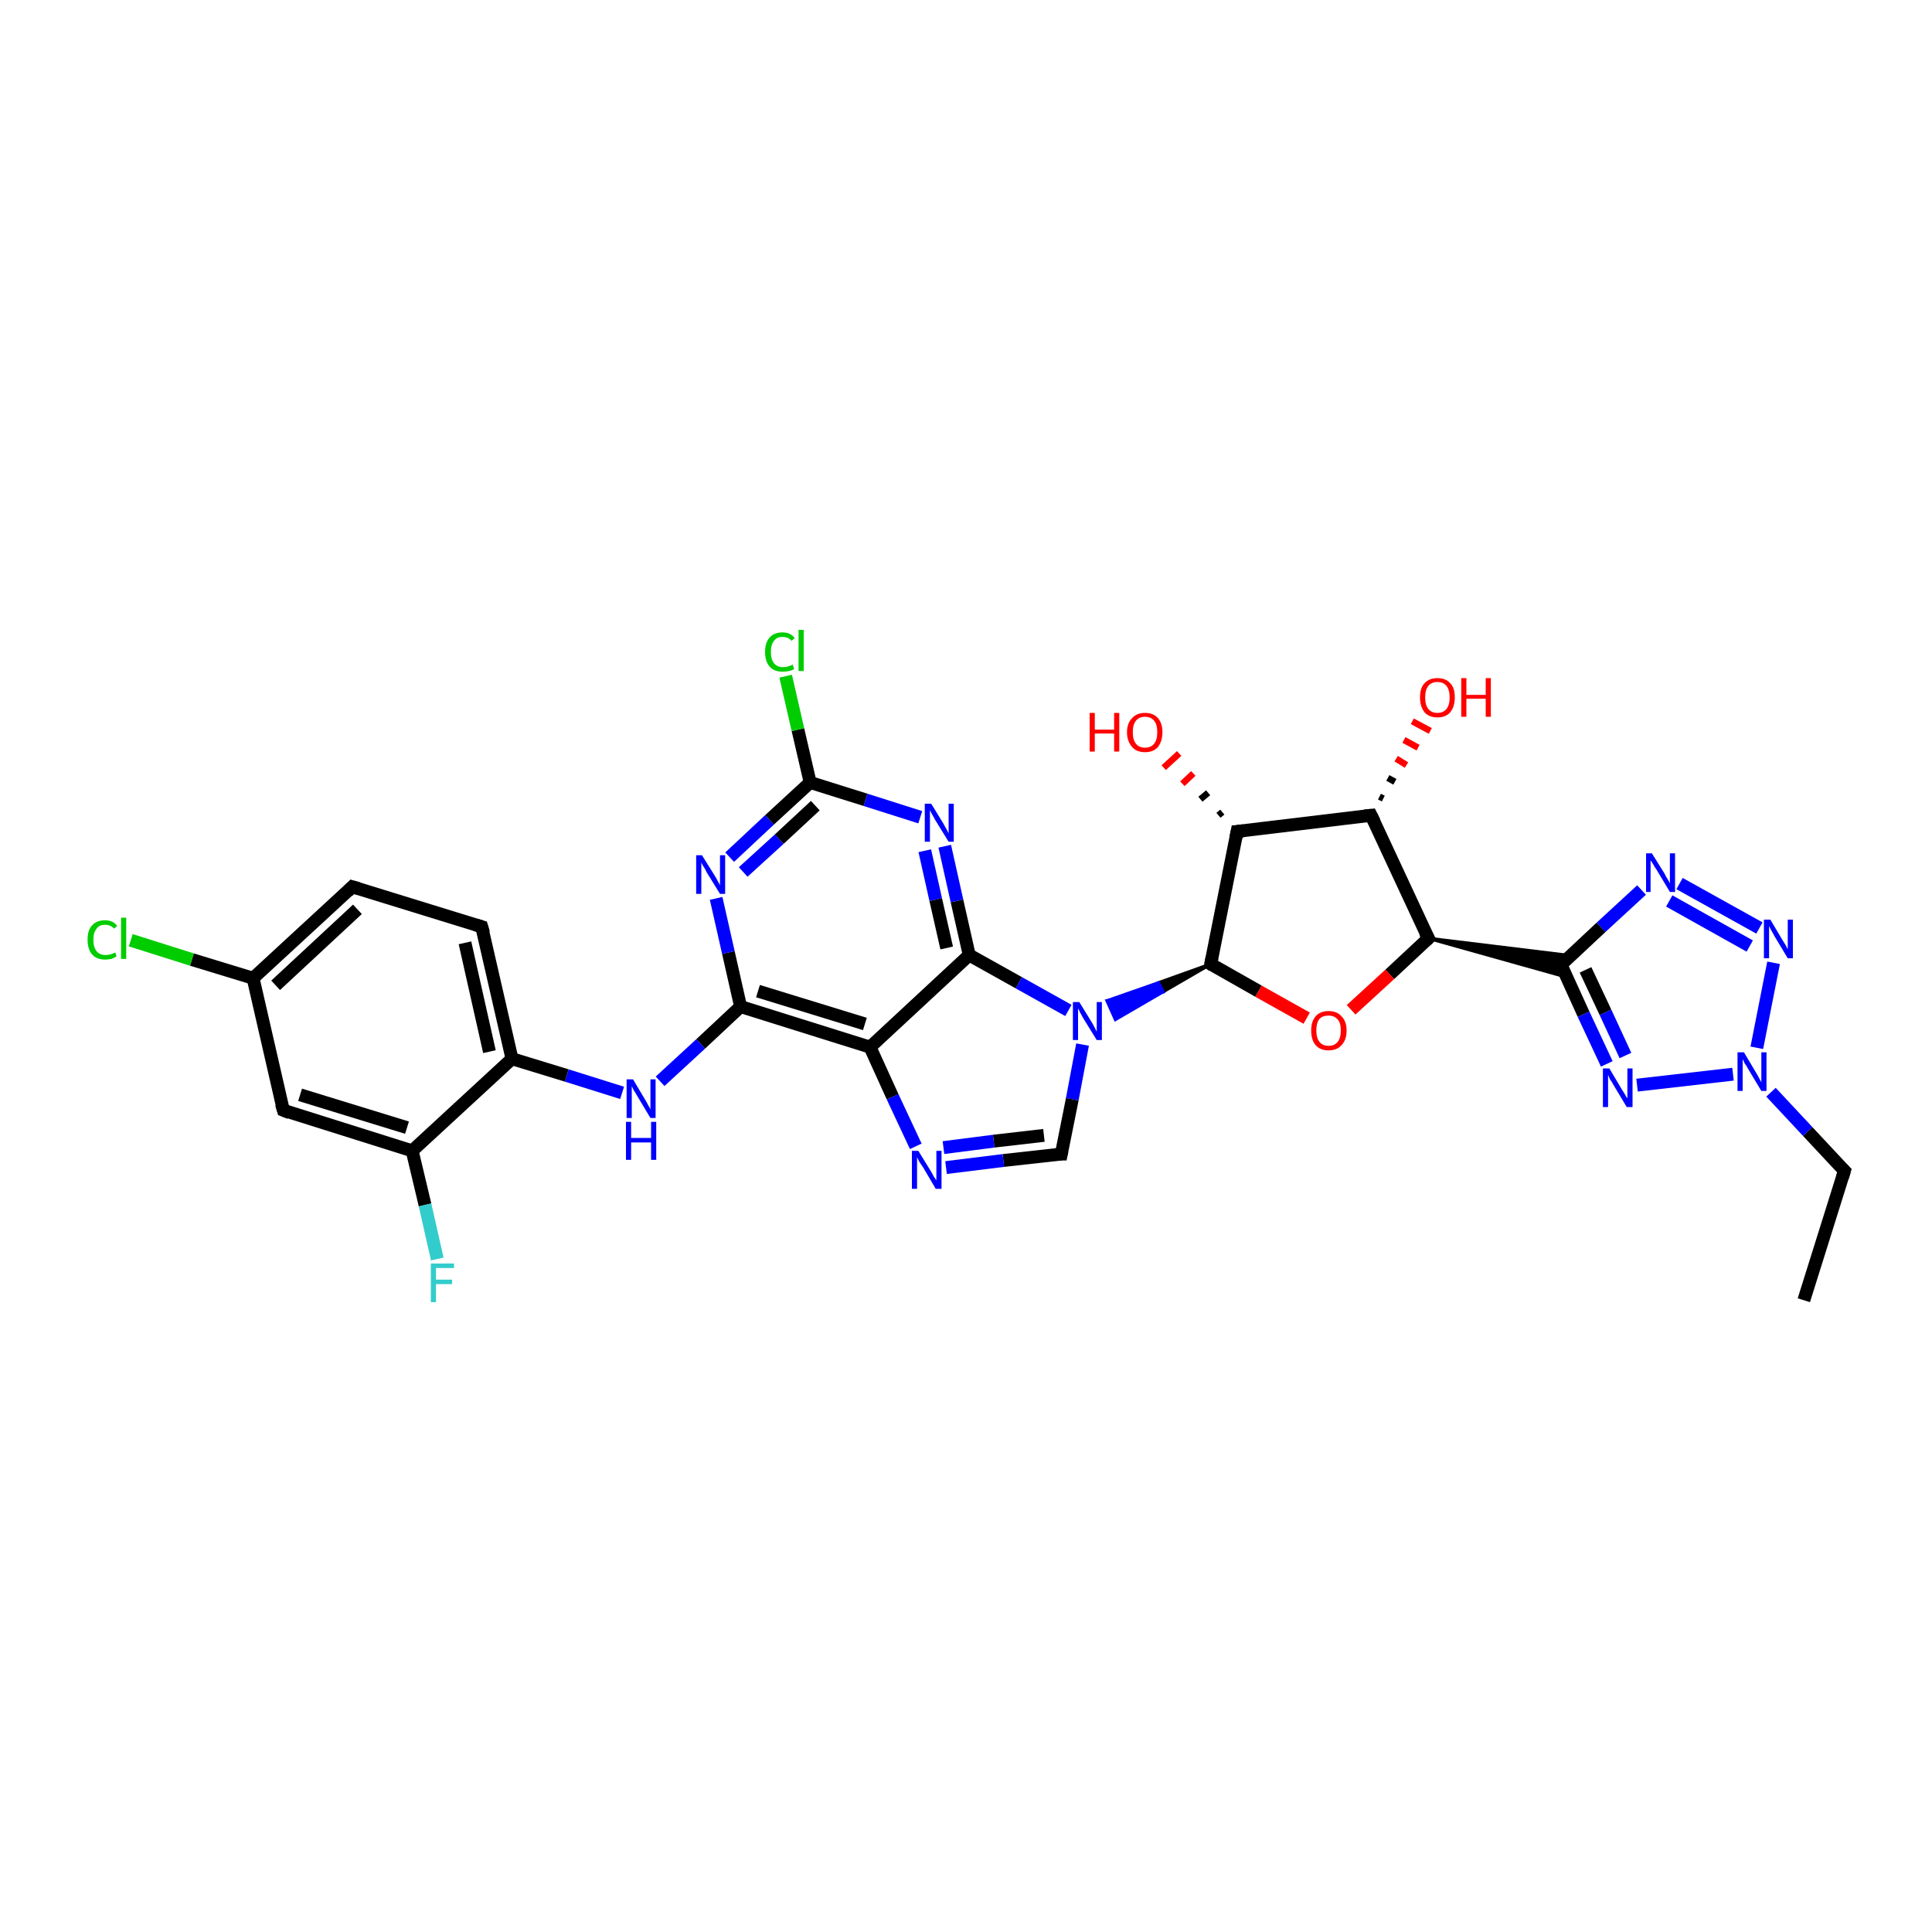 <?xml version='1.0' encoding='iso-8859-1'?>
<svg version='1.1' baseProfile='full'
              xmlns='http://www.w3.org/2000/svg'
                      xmlns:rdkit='http://www.rdkit.org/xml'
                      xmlns:xlink='http://www.w3.org/1999/xlink'
                  xml:space='preserve'
width='300px' height='300px' viewBox='0 0 300 300'>
<!-- END OF HEADER -->
<rect style='opacity:1.0;fill:#FFFFFF;stroke:none' width='300.0' height='300.0' x='0.0' y='0.0'> </rect>
<path class='bond-0 atom-0 atom-1' d='M 280.1,201.9 L 286.4,181.8' style='fill:none;fill-rule:evenodd;stroke:#000000;stroke-width:2.0px;stroke-linecap:butt;stroke-linejoin:miter;stroke-opacity:1' />
<path class='bond-1 atom-1 atom-2' d='M 286.4,181.8 L 280.7,175.7' style='fill:none;fill-rule:evenodd;stroke:#000000;stroke-width:2.0px;stroke-linecap:butt;stroke-linejoin:miter;stroke-opacity:1' />
<path class='bond-1 atom-1 atom-2' d='M 280.7,175.7 L 275.0,169.6' style='fill:none;fill-rule:evenodd;stroke:#0000FF;stroke-width:2.0px;stroke-linecap:butt;stroke-linejoin:miter;stroke-opacity:1' />
<path class='bond-2 atom-2 atom-3' d='M 272.8,162.7 L 275.4,149.5' style='fill:none;fill-rule:evenodd;stroke:#0000FF;stroke-width:2.0px;stroke-linecap:butt;stroke-linejoin:miter;stroke-opacity:1' />
<path class='bond-3 atom-3 atom-4' d='M 273.2,144.1 L 260.8,137.2' style='fill:none;fill-rule:evenodd;stroke:#0000FF;stroke-width:2.0px;stroke-linecap:butt;stroke-linejoin:miter;stroke-opacity:1' />
<path class='bond-3 atom-3 atom-4' d='M 271.7,146.9 L 259.2,139.9' style='fill:none;fill-rule:evenodd;stroke:#0000FF;stroke-width:2.0px;stroke-linecap:butt;stroke-linejoin:miter;stroke-opacity:1' />
<path class='bond-4 atom-4 atom-5' d='M 254.9,138.2 L 248.6,144.0' style='fill:none;fill-rule:evenodd;stroke:#0000FF;stroke-width:2.0px;stroke-linecap:butt;stroke-linejoin:miter;stroke-opacity:1' />
<path class='bond-4 atom-4 atom-5' d='M 248.6,144.0 L 242.4,149.8' style='fill:none;fill-rule:evenodd;stroke:#000000;stroke-width:2.0px;stroke-linecap:butt;stroke-linejoin:miter;stroke-opacity:1' />
<path class='bond-5 atom-5 atom-6' d='M 242.4,149.8 L 245.9,157.5' style='fill:none;fill-rule:evenodd;stroke:#000000;stroke-width:2.0px;stroke-linecap:butt;stroke-linejoin:miter;stroke-opacity:1' />
<path class='bond-5 atom-5 atom-6' d='M 245.9,157.5 L 249.5,165.2' style='fill:none;fill-rule:evenodd;stroke:#0000FF;stroke-width:2.0px;stroke-linecap:butt;stroke-linejoin:miter;stroke-opacity:1' />
<path class='bond-5 atom-5 atom-6' d='M 246.2,150.6 L 249.3,157.2' style='fill:none;fill-rule:evenodd;stroke:#000000;stroke-width:2.0px;stroke-linecap:butt;stroke-linejoin:miter;stroke-opacity:1' />
<path class='bond-5 atom-5 atom-6' d='M 249.3,157.2 L 252.4,163.9' style='fill:none;fill-rule:evenodd;stroke:#0000FF;stroke-width:2.0px;stroke-linecap:butt;stroke-linejoin:miter;stroke-opacity:1' />
<path class='bond-6 atom-7 atom-5' d='M 221.8,145.7 L 243.9,148.4 L 242.4,149.8 Z' style='fill:#000000;fill-rule:evenodd;fill-opacity:1;stroke:#000000;stroke-width:0.5px;stroke-linecap:butt;stroke-linejoin:miter;stroke-opacity:1;' />
<path class='bond-6 atom-7 atom-5' d='M 221.8,145.7 L 242.4,149.8 L 243.2,151.7 Z' style='fill:#000000;fill-rule:evenodd;fill-opacity:1;stroke:#000000;stroke-width:0.5px;stroke-linecap:butt;stroke-linejoin:miter;stroke-opacity:1;' />
<path class='bond-7 atom-7 atom-8' d='M 221.8,145.7 L 215.8,151.3' style='fill:none;fill-rule:evenodd;stroke:#000000;stroke-width:2.0px;stroke-linecap:butt;stroke-linejoin:miter;stroke-opacity:1' />
<path class='bond-7 atom-7 atom-8' d='M 215.8,151.3 L 209.8,156.8' style='fill:none;fill-rule:evenodd;stroke:#FF0000;stroke-width:2.0px;stroke-linecap:butt;stroke-linejoin:miter;stroke-opacity:1' />
<path class='bond-8 atom-8 atom-9' d='M 202.9,158.1 L 195.4,153.9' style='fill:none;fill-rule:evenodd;stroke:#FF0000;stroke-width:2.0px;stroke-linecap:butt;stroke-linejoin:miter;stroke-opacity:1' />
<path class='bond-8 atom-8 atom-9' d='M 195.4,153.9 L 188.0,149.7' style='fill:none;fill-rule:evenodd;stroke:#000000;stroke-width:2.0px;stroke-linecap:butt;stroke-linejoin:miter;stroke-opacity:1' />
<path class='bond-9 atom-9 atom-10' d='M 188.0,149.7 L 192.1,129.1' style='fill:none;fill-rule:evenodd;stroke:#000000;stroke-width:2.0px;stroke-linecap:butt;stroke-linejoin:miter;stroke-opacity:1' />
<path class='bond-10 atom-10 atom-11' d='M 189.2,126.6 L 189.8,126.1' style='fill:none;fill-rule:evenodd;stroke:#000000;stroke-width:1.0px;stroke-linecap:butt;stroke-linejoin:miter;stroke-opacity:1' />
<path class='bond-10 atom-10 atom-11' d='M 186.4,124.1 L 187.6,123.1' style='fill:none;fill-rule:evenodd;stroke:#000000;stroke-width:1.0px;stroke-linecap:butt;stroke-linejoin:miter;stroke-opacity:1' />
<path class='bond-10 atom-10 atom-11' d='M 183.6,121.7 L 185.3,120.1' style='fill:none;fill-rule:evenodd;stroke:#FF0000;stroke-width:1.0px;stroke-linecap:butt;stroke-linejoin:miter;stroke-opacity:1' />
<path class='bond-10 atom-10 atom-11' d='M 180.7,119.2 L 183.1,117.0' style='fill:none;fill-rule:evenodd;stroke:#FF0000;stroke-width:1.0px;stroke-linecap:butt;stroke-linejoin:miter;stroke-opacity:1' />
<path class='bond-11 atom-10 atom-12' d='M 192.1,129.1 L 212.9,126.6' style='fill:none;fill-rule:evenodd;stroke:#000000;stroke-width:2.0px;stroke-linecap:butt;stroke-linejoin:miter;stroke-opacity:1' />
<path class='bond-12 atom-12 atom-13' d='M 214.2,123.7 L 214.8,124.0' style='fill:none;fill-rule:evenodd;stroke:#000000;stroke-width:1.0px;stroke-linecap:butt;stroke-linejoin:miter;stroke-opacity:1' />
<path class='bond-12 atom-12 atom-13' d='M 215.5,120.8 L 216.6,121.4' style='fill:none;fill-rule:evenodd;stroke:#000000;stroke-width:1.0px;stroke-linecap:butt;stroke-linejoin:miter;stroke-opacity:1' />
<path class='bond-12 atom-12 atom-13' d='M 216.8,117.8 L 218.4,118.8' style='fill:none;fill-rule:evenodd;stroke:#FF0000;stroke-width:1.0px;stroke-linecap:butt;stroke-linejoin:miter;stroke-opacity:1' />
<path class='bond-12 atom-12 atom-13' d='M 218.0,114.9 L 220.2,116.1' style='fill:none;fill-rule:evenodd;stroke:#FF0000;stroke-width:1.0px;stroke-linecap:butt;stroke-linejoin:miter;stroke-opacity:1' />
<path class='bond-12 atom-12 atom-13' d='M 219.3,112.0 L 222.1,113.5' style='fill:none;fill-rule:evenodd;stroke:#FF0000;stroke-width:1.0px;stroke-linecap:butt;stroke-linejoin:miter;stroke-opacity:1' />
<path class='bond-13 atom-9 atom-14' d='M 188.0,149.7 L 180.6,154.0 L 179.9,152.6 Z' style='fill:#000000;fill-rule:evenodd;fill-opacity:1;stroke:#000000;stroke-width:0.5px;stroke-linecap:butt;stroke-linejoin:miter;stroke-opacity:1;' />
<path class='bond-13 atom-9 atom-14' d='M 180.6,154.0 L 171.9,155.4 L 173.2,158.3 Z' style='fill:#0000FF;fill-rule:evenodd;fill-opacity:1;stroke:#0000FF;stroke-width:0.5px;stroke-linecap:butt;stroke-linejoin:miter;stroke-opacity:1;' />
<path class='bond-13 atom-9 atom-14' d='M 180.6,154.0 L 179.9,152.6 L 171.9,155.4 Z' style='fill:#0000FF;fill-rule:evenodd;fill-opacity:1;stroke:#0000FF;stroke-width:0.5px;stroke-linecap:butt;stroke-linejoin:miter;stroke-opacity:1;' />
<path class='bond-14 atom-14 atom-15' d='M 168.1,162.2 L 166.5,170.7' style='fill:none;fill-rule:evenodd;stroke:#0000FF;stroke-width:2.0px;stroke-linecap:butt;stroke-linejoin:miter;stroke-opacity:1' />
<path class='bond-14 atom-14 atom-15' d='M 166.5,170.7 L 164.8,179.2' style='fill:none;fill-rule:evenodd;stroke:#000000;stroke-width:2.0px;stroke-linecap:butt;stroke-linejoin:miter;stroke-opacity:1' />
<path class='bond-15 atom-15 atom-16' d='M 164.8,179.2 L 155.8,180.2' style='fill:none;fill-rule:evenodd;stroke:#000000;stroke-width:2.0px;stroke-linecap:butt;stroke-linejoin:miter;stroke-opacity:1' />
<path class='bond-15 atom-15 atom-16' d='M 155.8,180.2 L 146.9,181.3' style='fill:none;fill-rule:evenodd;stroke:#0000FF;stroke-width:2.0px;stroke-linecap:butt;stroke-linejoin:miter;stroke-opacity:1' />
<path class='bond-15 atom-15 atom-16' d='M 162.1,176.3 L 154.3,177.2' style='fill:none;fill-rule:evenodd;stroke:#000000;stroke-width:2.0px;stroke-linecap:butt;stroke-linejoin:miter;stroke-opacity:1' />
<path class='bond-15 atom-15 atom-16' d='M 154.3,177.2 L 146.5,178.2' style='fill:none;fill-rule:evenodd;stroke:#0000FF;stroke-width:2.0px;stroke-linecap:butt;stroke-linejoin:miter;stroke-opacity:1' />
<path class='bond-16 atom-16 atom-17' d='M 142.2,178.0 L 138.6,170.3' style='fill:none;fill-rule:evenodd;stroke:#0000FF;stroke-width:2.0px;stroke-linecap:butt;stroke-linejoin:miter;stroke-opacity:1' />
<path class='bond-16 atom-16 atom-17' d='M 138.6,170.3 L 135.1,162.6' style='fill:none;fill-rule:evenodd;stroke:#000000;stroke-width:2.0px;stroke-linecap:butt;stroke-linejoin:miter;stroke-opacity:1' />
<path class='bond-17 atom-17 atom-18' d='M 135.1,162.6 L 115.0,156.3' style='fill:none;fill-rule:evenodd;stroke:#000000;stroke-width:2.0px;stroke-linecap:butt;stroke-linejoin:miter;stroke-opacity:1' />
<path class='bond-17 atom-17 atom-18' d='M 134.3,159.0 L 117.7,153.9' style='fill:none;fill-rule:evenodd;stroke:#000000;stroke-width:2.0px;stroke-linecap:butt;stroke-linejoin:miter;stroke-opacity:1' />
<path class='bond-18 atom-18 atom-19' d='M 115.0,156.3 L 108.8,162.1' style='fill:none;fill-rule:evenodd;stroke:#000000;stroke-width:2.0px;stroke-linecap:butt;stroke-linejoin:miter;stroke-opacity:1' />
<path class='bond-18 atom-18 atom-19' d='M 108.8,162.1 L 102.5,167.9' style='fill:none;fill-rule:evenodd;stroke:#0000FF;stroke-width:2.0px;stroke-linecap:butt;stroke-linejoin:miter;stroke-opacity:1' />
<path class='bond-19 atom-19 atom-20' d='M 96.6,169.7 L 88.0,167.0' style='fill:none;fill-rule:evenodd;stroke:#0000FF;stroke-width:2.0px;stroke-linecap:butt;stroke-linejoin:miter;stroke-opacity:1' />
<path class='bond-19 atom-19 atom-20' d='M 88.0,167.0 L 79.5,164.4' style='fill:none;fill-rule:evenodd;stroke:#000000;stroke-width:2.0px;stroke-linecap:butt;stroke-linejoin:miter;stroke-opacity:1' />
<path class='bond-20 atom-20 atom-21' d='M 79.5,164.4 L 74.8,143.9' style='fill:none;fill-rule:evenodd;stroke:#000000;stroke-width:2.0px;stroke-linecap:butt;stroke-linejoin:miter;stroke-opacity:1' />
<path class='bond-20 atom-20 atom-21' d='M 76.0,163.3 L 72.2,146.4' style='fill:none;fill-rule:evenodd;stroke:#000000;stroke-width:2.0px;stroke-linecap:butt;stroke-linejoin:miter;stroke-opacity:1' />
<path class='bond-21 atom-21 atom-22' d='M 74.8,143.9 L 54.7,137.7' style='fill:none;fill-rule:evenodd;stroke:#000000;stroke-width:2.0px;stroke-linecap:butt;stroke-linejoin:miter;stroke-opacity:1' />
<path class='bond-22 atom-22 atom-23' d='M 54.7,137.7 L 39.3,151.9' style='fill:none;fill-rule:evenodd;stroke:#000000;stroke-width:2.0px;stroke-linecap:butt;stroke-linejoin:miter;stroke-opacity:1' />
<path class='bond-22 atom-22 atom-23' d='M 55.5,141.2 L 42.8,153.0' style='fill:none;fill-rule:evenodd;stroke:#000000;stroke-width:2.0px;stroke-linecap:butt;stroke-linejoin:miter;stroke-opacity:1' />
<path class='bond-23 atom-23 atom-24' d='M 39.3,151.9 L 29.8,149.0' style='fill:none;fill-rule:evenodd;stroke:#000000;stroke-width:2.0px;stroke-linecap:butt;stroke-linejoin:miter;stroke-opacity:1' />
<path class='bond-23 atom-23 atom-24' d='M 29.8,149.0 L 20.3,146.0' style='fill:none;fill-rule:evenodd;stroke:#00CC00;stroke-width:2.0px;stroke-linecap:butt;stroke-linejoin:miter;stroke-opacity:1' />
<path class='bond-24 atom-23 atom-25' d='M 39.3,151.9 L 44.0,172.4' style='fill:none;fill-rule:evenodd;stroke:#000000;stroke-width:2.0px;stroke-linecap:butt;stroke-linejoin:miter;stroke-opacity:1' />
<path class='bond-25 atom-25 atom-26' d='M 44.0,172.4 L 64.0,178.7' style='fill:none;fill-rule:evenodd;stroke:#000000;stroke-width:2.0px;stroke-linecap:butt;stroke-linejoin:miter;stroke-opacity:1' />
<path class='bond-25 atom-25 atom-26' d='M 46.6,170.0 L 63.2,175.1' style='fill:none;fill-rule:evenodd;stroke:#000000;stroke-width:2.0px;stroke-linecap:butt;stroke-linejoin:miter;stroke-opacity:1' />
<path class='bond-26 atom-26 atom-27' d='M 64.0,178.7 L 66.0,187.1' style='fill:none;fill-rule:evenodd;stroke:#000000;stroke-width:2.0px;stroke-linecap:butt;stroke-linejoin:miter;stroke-opacity:1' />
<path class='bond-26 atom-26 atom-27' d='M 66.0,187.1 L 67.9,195.5' style='fill:none;fill-rule:evenodd;stroke:#33CCCC;stroke-width:2.0px;stroke-linecap:butt;stroke-linejoin:miter;stroke-opacity:1' />
<path class='bond-27 atom-18 atom-28' d='M 115.0,156.3 L 113.1,147.9' style='fill:none;fill-rule:evenodd;stroke:#000000;stroke-width:2.0px;stroke-linecap:butt;stroke-linejoin:miter;stroke-opacity:1' />
<path class='bond-27 atom-18 atom-28' d='M 113.1,147.9 L 111.2,139.5' style='fill:none;fill-rule:evenodd;stroke:#0000FF;stroke-width:2.0px;stroke-linecap:butt;stroke-linejoin:miter;stroke-opacity:1' />
<path class='bond-28 atom-28 atom-29' d='M 113.3,133.1 L 119.5,127.3' style='fill:none;fill-rule:evenodd;stroke:#0000FF;stroke-width:2.0px;stroke-linecap:butt;stroke-linejoin:miter;stroke-opacity:1' />
<path class='bond-28 atom-28 atom-29' d='M 119.5,127.3 L 125.8,121.5' style='fill:none;fill-rule:evenodd;stroke:#000000;stroke-width:2.0px;stroke-linecap:butt;stroke-linejoin:miter;stroke-opacity:1' />
<path class='bond-28 atom-28 atom-29' d='M 115.4,135.4 L 121.0,130.3' style='fill:none;fill-rule:evenodd;stroke:#0000FF;stroke-width:2.0px;stroke-linecap:butt;stroke-linejoin:miter;stroke-opacity:1' />
<path class='bond-28 atom-28 atom-29' d='M 121.0,130.3 L 126.6,125.1' style='fill:none;fill-rule:evenodd;stroke:#000000;stroke-width:2.0px;stroke-linecap:butt;stroke-linejoin:miter;stroke-opacity:1' />
<path class='bond-29 atom-29 atom-30' d='M 125.8,121.5 L 123.9,113.3' style='fill:none;fill-rule:evenodd;stroke:#000000;stroke-width:2.0px;stroke-linecap:butt;stroke-linejoin:miter;stroke-opacity:1' />
<path class='bond-29 atom-29 atom-30' d='M 123.9,113.3 L 122.0,105.0' style='fill:none;fill-rule:evenodd;stroke:#00CC00;stroke-width:2.0px;stroke-linecap:butt;stroke-linejoin:miter;stroke-opacity:1' />
<path class='bond-30 atom-29 atom-31' d='M 125.8,121.5 L 134.4,124.2' style='fill:none;fill-rule:evenodd;stroke:#000000;stroke-width:2.0px;stroke-linecap:butt;stroke-linejoin:miter;stroke-opacity:1' />
<path class='bond-30 atom-29 atom-31' d='M 134.4,124.2 L 142.9,126.9' style='fill:none;fill-rule:evenodd;stroke:#0000FF;stroke-width:2.0px;stroke-linecap:butt;stroke-linejoin:miter;stroke-opacity:1' />
<path class='bond-31 atom-31 atom-32' d='M 146.7,131.4 L 148.6,139.9' style='fill:none;fill-rule:evenodd;stroke:#0000FF;stroke-width:2.0px;stroke-linecap:butt;stroke-linejoin:miter;stroke-opacity:1' />
<path class='bond-31 atom-31 atom-32' d='M 148.6,139.9 L 150.5,148.3' style='fill:none;fill-rule:evenodd;stroke:#000000;stroke-width:2.0px;stroke-linecap:butt;stroke-linejoin:miter;stroke-opacity:1' />
<path class='bond-31 atom-31 atom-32' d='M 143.6,132.1 L 145.3,139.7' style='fill:none;fill-rule:evenodd;stroke:#0000FF;stroke-width:2.0px;stroke-linecap:butt;stroke-linejoin:miter;stroke-opacity:1' />
<path class='bond-31 atom-31 atom-32' d='M 145.3,139.7 L 147.0,147.2' style='fill:none;fill-rule:evenodd;stroke:#000000;stroke-width:2.0px;stroke-linecap:butt;stroke-linejoin:miter;stroke-opacity:1' />
<path class='bond-32 atom-6 atom-2' d='M 254.2,168.5 L 269.1,166.8' style='fill:none;fill-rule:evenodd;stroke:#0000FF;stroke-width:2.0px;stroke-linecap:butt;stroke-linejoin:miter;stroke-opacity:1' />
<path class='bond-33 atom-12 atom-7' d='M 212.9,126.6 L 221.8,145.7' style='fill:none;fill-rule:evenodd;stroke:#000000;stroke-width:2.0px;stroke-linecap:butt;stroke-linejoin:miter;stroke-opacity:1' />
<path class='bond-34 atom-32 atom-14' d='M 150.5,148.3 L 158.2,152.6' style='fill:none;fill-rule:evenodd;stroke:#000000;stroke-width:2.0px;stroke-linecap:butt;stroke-linejoin:miter;stroke-opacity:1' />
<path class='bond-34 atom-32 atom-14' d='M 158.2,152.6 L 165.9,156.9' style='fill:none;fill-rule:evenodd;stroke:#0000FF;stroke-width:2.0px;stroke-linecap:butt;stroke-linejoin:miter;stroke-opacity:1' />
<path class='bond-35 atom-32 atom-17' d='M 150.5,148.3 L 135.1,162.6' style='fill:none;fill-rule:evenodd;stroke:#000000;stroke-width:2.0px;stroke-linecap:butt;stroke-linejoin:miter;stroke-opacity:1' />
<path class='bond-36 atom-26 atom-20' d='M 64.0,178.7 L 79.5,164.4' style='fill:none;fill-rule:evenodd;stroke:#000000;stroke-width:2.0px;stroke-linecap:butt;stroke-linejoin:miter;stroke-opacity:1' />
<path d='M 286.1,182.8 L 286.4,181.8 L 286.1,181.5' style='fill:none;stroke:#000000;stroke-width:2.0px;stroke-linecap:butt;stroke-linejoin:miter;stroke-opacity:1;' />
<path d='M 242.7,149.5 L 242.4,149.8 L 242.6,150.2' style='fill:none;stroke:#000000;stroke-width:2.0px;stroke-linecap:butt;stroke-linejoin:miter;stroke-opacity:1;' />
<path d='M 221.5,146.0 L 221.8,145.7 L 221.3,144.8' style='fill:none;stroke:#000000;stroke-width:2.0px;stroke-linecap:butt;stroke-linejoin:miter;stroke-opacity:1;' />
<path d='M 188.3,149.9 L 188.0,149.7 L 188.2,148.7' style='fill:none;stroke:#000000;stroke-width:2.0px;stroke-linecap:butt;stroke-linejoin:miter;stroke-opacity:1;' />
<path d='M 191.9,130.1 L 192.1,129.1 L 193.1,129.0' style='fill:none;stroke:#000000;stroke-width:2.0px;stroke-linecap:butt;stroke-linejoin:miter;stroke-opacity:1;' />
<path d='M 211.9,126.7 L 212.9,126.6 L 213.4,127.6' style='fill:none;stroke:#000000;stroke-width:2.0px;stroke-linecap:butt;stroke-linejoin:miter;stroke-opacity:1;' />
<path d='M 164.9,178.7 L 164.8,179.2 L 164.3,179.2' style='fill:none;stroke:#000000;stroke-width:2.0px;stroke-linecap:butt;stroke-linejoin:miter;stroke-opacity:1;' />
<path d='M 75.1,144.9 L 74.8,143.9 L 73.8,143.6' style='fill:none;stroke:#000000;stroke-width:2.0px;stroke-linecap:butt;stroke-linejoin:miter;stroke-opacity:1;' />
<path d='M 55.7,138.0 L 54.7,137.7 L 54.0,138.4' style='fill:none;stroke:#000000;stroke-width:2.0px;stroke-linecap:butt;stroke-linejoin:miter;stroke-opacity:1;' />
<path d='M 43.7,171.4 L 44.0,172.4 L 45.0,172.8' style='fill:none;stroke:#000000;stroke-width:2.0px;stroke-linecap:butt;stroke-linejoin:miter;stroke-opacity:1;' />
<path class='atom-2' d='M 270.8 163.4
L 272.7 166.6
Q 272.9 166.9, 273.2 167.5
Q 273.5 168.0, 273.5 168.1
L 273.5 163.4
L 274.3 163.4
L 274.3 169.4
L 273.5 169.4
L 271.4 165.9
Q 271.2 165.5, 270.9 165.1
Q 270.7 164.6, 270.6 164.5
L 270.6 169.4
L 269.8 169.4
L 269.8 163.4
L 270.8 163.4
' fill='#0000FF'/>
<path class='atom-3' d='M 274.9 142.8
L 276.8 146.0
Q 277.0 146.3, 277.3 146.8
Q 277.6 147.4, 277.6 147.4
L 277.6 142.8
L 278.4 142.8
L 278.4 148.8
L 277.6 148.8
L 275.5 145.3
Q 275.3 144.9, 275.0 144.4
Q 274.8 144.0, 274.7 143.8
L 274.7 148.8
L 273.9 148.8
L 273.9 142.8
L 274.9 142.8
' fill='#0000FF'/>
<path class='atom-4' d='M 256.5 132.5
L 258.5 135.7
Q 258.6 136.0, 259.0 136.6
Q 259.3 137.1, 259.3 137.2
L 259.3 132.5
L 260.1 132.5
L 260.1 138.5
L 259.3 138.5
L 257.2 135.0
Q 256.9 134.6, 256.7 134.2
Q 256.4 133.7, 256.3 133.6
L 256.3 138.5
L 255.6 138.5
L 255.6 132.5
L 256.5 132.5
' fill='#0000FF'/>
<path class='atom-6' d='M 249.9 165.9
L 251.8 169.1
Q 252.0 169.4, 252.3 169.9
Q 252.6 170.5, 252.7 170.5
L 252.7 165.9
L 253.5 165.9
L 253.5 171.9
L 252.6 171.9
L 250.5 168.4
Q 250.3 168.0, 250.0 167.6
Q 249.8 167.1, 249.7 166.9
L 249.7 171.9
L 248.9 171.9
L 248.9 165.9
L 249.9 165.9
' fill='#0000FF'/>
<path class='atom-8' d='M 203.6 160.0
Q 203.6 158.6, 204.3 157.8
Q 205.0 157.0, 206.3 157.0
Q 207.6 157.0, 208.3 157.8
Q 209.1 158.6, 209.1 160.0
Q 209.1 161.5, 208.3 162.3
Q 207.6 163.1, 206.3 163.1
Q 205.0 163.1, 204.3 162.3
Q 203.6 161.5, 203.6 160.0
M 206.3 162.4
Q 207.2 162.4, 207.7 161.8
Q 208.2 161.2, 208.2 160.0
Q 208.2 158.8, 207.7 158.3
Q 207.2 157.7, 206.3 157.7
Q 205.4 157.7, 204.9 158.2
Q 204.4 158.8, 204.4 160.0
Q 204.4 161.2, 204.9 161.8
Q 205.4 162.4, 206.3 162.4
' fill='#FF0000'/>
<path class='atom-11' d='M 169.2 110.7
L 170.0 110.7
L 170.0 113.3
L 173.0 113.3
L 173.0 110.7
L 173.8 110.7
L 173.8 116.7
L 173.0 116.7
L 173.0 113.9
L 170.0 113.9
L 170.0 116.7
L 169.2 116.7
L 169.2 110.7
' fill='#FF0000'/>
<path class='atom-11' d='M 175.0 113.7
Q 175.0 112.3, 175.8 111.5
Q 176.5 110.7, 177.8 110.7
Q 179.1 110.7, 179.8 111.5
Q 180.5 112.3, 180.5 113.7
Q 180.5 115.1, 179.8 116.0
Q 179.1 116.8, 177.8 116.8
Q 176.5 116.8, 175.8 116.0
Q 175.0 115.1, 175.0 113.7
M 177.8 116.1
Q 178.7 116.1, 179.2 115.5
Q 179.7 114.9, 179.7 113.7
Q 179.7 112.5, 179.2 111.9
Q 178.7 111.3, 177.8 111.3
Q 176.9 111.3, 176.4 111.9
Q 175.9 112.5, 175.9 113.7
Q 175.9 114.9, 176.4 115.5
Q 176.9 116.1, 177.8 116.1
' fill='#FF0000'/>
<path class='atom-13' d='M 220.5 108.3
Q 220.5 106.8, 221.2 106.1
Q 221.9 105.3, 223.2 105.3
Q 224.5 105.3, 225.2 106.1
Q 225.9 106.8, 225.9 108.3
Q 225.9 109.7, 225.2 110.6
Q 224.5 111.4, 223.2 111.4
Q 221.9 111.4, 221.2 110.6
Q 220.5 109.7, 220.5 108.3
M 223.2 110.7
Q 224.1 110.7, 224.6 110.1
Q 225.1 109.5, 225.1 108.3
Q 225.1 107.1, 224.6 106.5
Q 224.1 105.9, 223.2 105.9
Q 222.3 105.9, 221.8 106.5
Q 221.3 107.1, 221.3 108.3
Q 221.3 109.5, 221.8 110.1
Q 222.3 110.7, 223.2 110.7
' fill='#FF0000'/>
<path class='atom-13' d='M 226.9 105.3
L 227.7 105.3
L 227.7 107.9
L 230.7 107.9
L 230.7 105.3
L 231.5 105.3
L 231.5 111.3
L 230.7 111.3
L 230.7 108.5
L 227.7 108.5
L 227.7 111.3
L 226.9 111.3
L 226.9 105.3
' fill='#FF0000'/>
<path class='atom-14' d='M 167.6 155.6
L 169.5 158.7
Q 169.7 159.0, 170.0 159.6
Q 170.3 160.2, 170.3 160.2
L 170.3 155.6
L 171.1 155.6
L 171.1 161.5
L 170.3 161.5
L 168.2 158.1
Q 168.0 157.7, 167.7 157.2
Q 167.5 156.7, 167.4 156.6
L 167.4 161.5
L 166.6 161.5
L 166.6 155.6
L 167.6 155.6
' fill='#0000FF'/>
<path class='atom-16' d='M 142.6 178.7
L 144.5 181.8
Q 144.7 182.1, 145.0 182.7
Q 145.4 183.3, 145.4 183.3
L 145.4 178.7
L 146.2 178.7
L 146.2 184.6
L 145.3 184.6
L 143.3 181.2
Q 143.0 180.8, 142.7 180.3
Q 142.5 179.9, 142.4 179.7
L 142.4 184.6
L 141.6 184.6
L 141.6 178.7
L 142.6 178.7
' fill='#0000FF'/>
<path class='atom-19' d='M 98.3 167.6
L 100.2 170.8
Q 100.4 171.1, 100.7 171.7
Q 101.0 172.2, 101.0 172.3
L 101.0 167.6
L 101.8 167.6
L 101.8 173.6
L 101.0 173.6
L 98.9 170.1
Q 98.7 169.7, 98.4 169.3
Q 98.2 168.8, 98.1 168.7
L 98.1 173.6
L 97.3 173.6
L 97.3 167.6
L 98.3 167.6
' fill='#0000FF'/>
<path class='atom-19' d='M 97.2 174.2
L 98.0 174.2
L 98.0 176.7
L 101.1 176.7
L 101.1 174.2
L 101.9 174.2
L 101.9 180.1
L 101.1 180.1
L 101.1 177.4
L 98.0 177.4
L 98.0 180.1
L 97.2 180.1
L 97.2 174.2
' fill='#0000FF'/>
<path class='atom-24' d='M 13.6 145.9
Q 13.6 144.4, 14.3 143.7
Q 15.0 142.9, 16.3 142.9
Q 17.6 142.9, 18.2 143.8
L 17.7 144.2
Q 17.2 143.6, 16.3 143.6
Q 15.4 143.6, 15.0 144.2
Q 14.5 144.8, 14.5 145.9
Q 14.5 147.1, 15.0 147.7
Q 15.5 148.3, 16.4 148.3
Q 17.1 148.3, 17.9 147.9
L 18.1 148.5
Q 17.8 148.7, 17.3 148.9
Q 16.8 149.0, 16.3 149.0
Q 15.0 149.0, 14.3 148.2
Q 13.6 147.4, 13.6 145.9
' fill='#00CC00'/>
<path class='atom-24' d='M 18.8 142.5
L 19.6 142.5
L 19.6 148.9
L 18.8 148.9
L 18.8 142.5
' fill='#00CC00'/>
<path class='atom-27' d='M 66.9 196.2
L 70.5 196.2
L 70.5 196.9
L 67.7 196.9
L 67.7 198.7
L 70.2 198.7
L 70.2 199.4
L 67.7 199.4
L 67.7 202.2
L 66.9 202.2
L 66.9 196.2
' fill='#33CCCC'/>
<path class='atom-28' d='M 109.0 132.8
L 111.0 136.0
Q 111.2 136.3, 111.5 136.9
Q 111.8 137.4, 111.8 137.5
L 111.8 132.8
L 112.6 132.8
L 112.6 138.8
L 111.8 138.8
L 109.7 135.4
Q 109.5 134.9, 109.2 134.5
Q 108.9 134.0, 108.9 133.9
L 108.9 138.8
L 108.1 138.8
L 108.1 132.8
L 109.0 132.8
' fill='#0000FF'/>
<path class='atom-30' d='M 118.8 101.2
Q 118.8 99.8, 119.5 99.0
Q 120.2 98.2, 121.5 98.2
Q 122.8 98.2, 123.4 99.1
L 122.9 99.5
Q 122.4 98.9, 121.5 98.9
Q 120.6 98.9, 120.2 99.5
Q 119.7 100.1, 119.7 101.2
Q 119.7 102.4, 120.2 103.0
Q 120.7 103.6, 121.6 103.6
Q 122.3 103.6, 123.1 103.2
L 123.3 103.9
Q 123.0 104.1, 122.5 104.2
Q 122.0 104.3, 121.5 104.3
Q 120.2 104.3, 119.5 103.5
Q 118.8 102.7, 118.8 101.2
' fill='#00CC00'/>
<path class='atom-30' d='M 124.0 97.8
L 124.8 97.8
L 124.8 104.2
L 124.0 104.2
L 124.0 97.8
' fill='#00CC00'/>
<path class='atom-31' d='M 144.6 124.8
L 146.5 127.9
Q 146.7 128.3, 147.0 128.8
Q 147.3 129.4, 147.3 129.4
L 147.3 124.8
L 148.1 124.8
L 148.1 130.7
L 147.3 130.7
L 145.2 127.3
Q 145.0 126.9, 144.7 126.4
Q 144.5 126.0, 144.4 125.8
L 144.4 130.7
L 143.6 130.7
L 143.6 124.8
L 144.6 124.8
' fill='#0000FF'/>
</svg>
